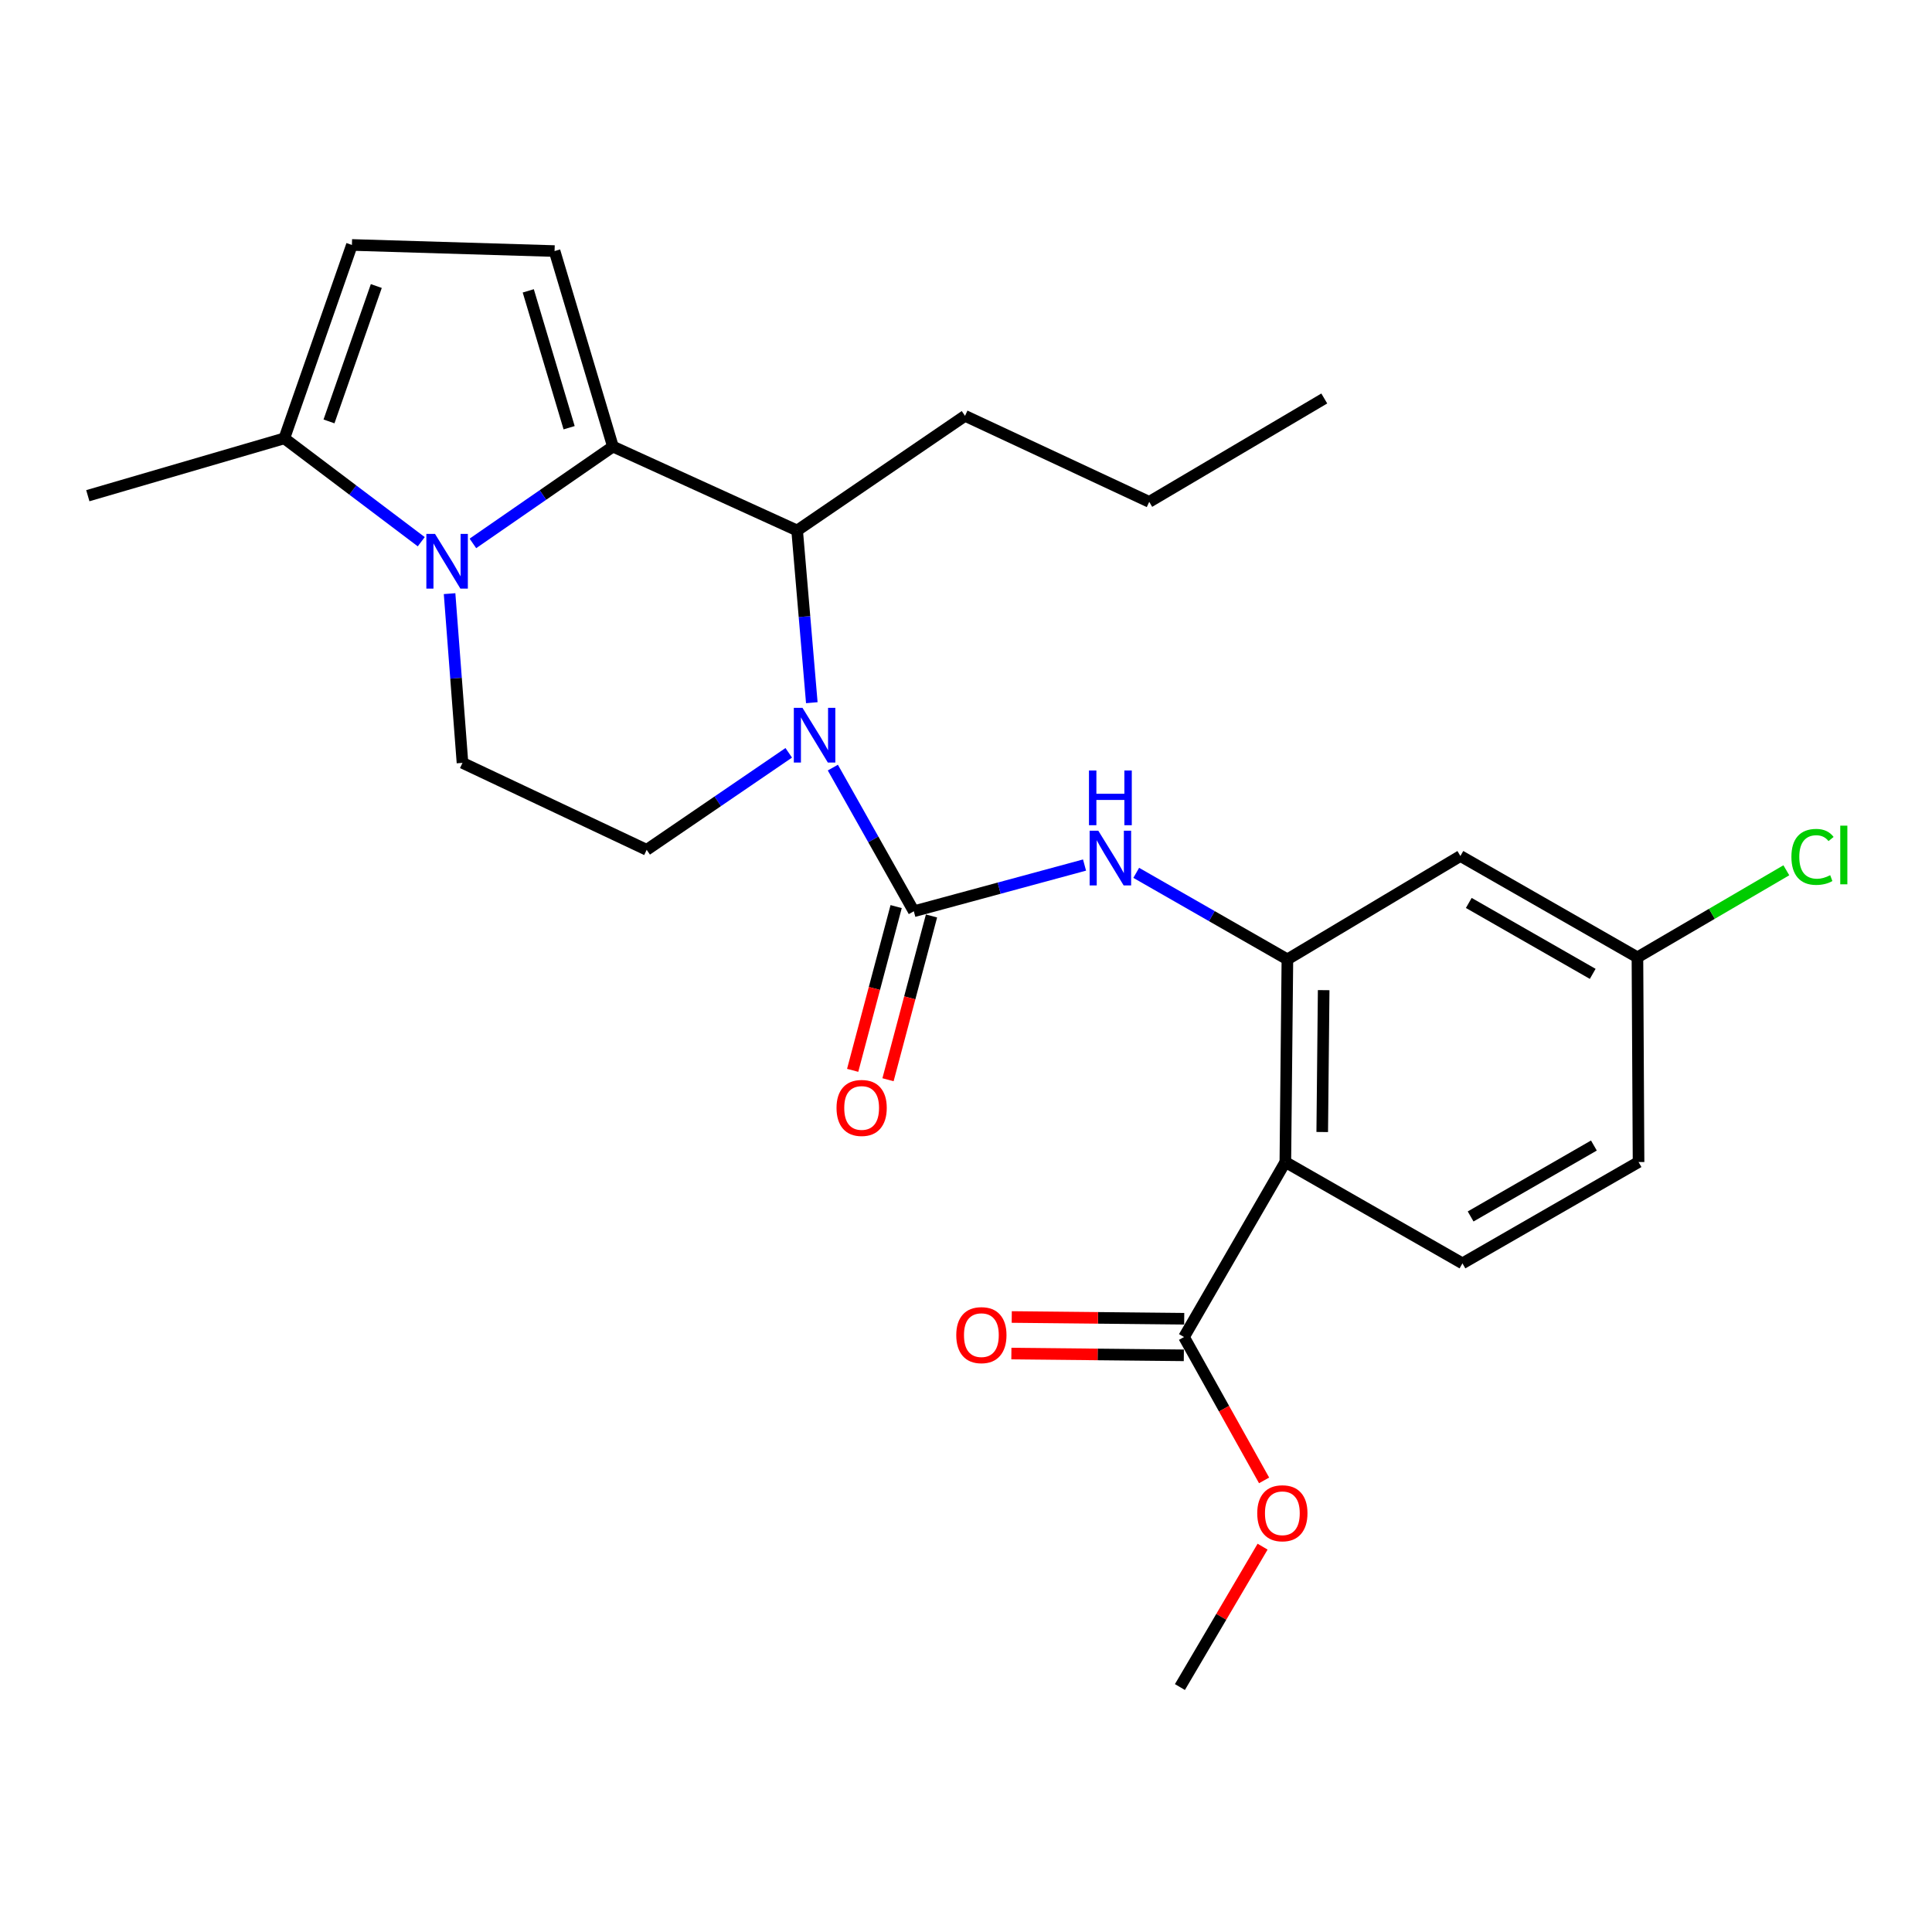 <?xml version='1.0' encoding='iso-8859-1'?>
<svg version='1.1' baseProfile='full'
              xmlns='http://www.w3.org/2000/svg'
                      xmlns:rdkit='http://www.rdkit.org/xml'
                      xmlns:xlink='http://www.w3.org/1999/xlink'
                  xml:space='preserve'
width='1000px' height='1000px' viewBox='0 0 1000 1000'>
<!-- END OF HEADER -->
<rect style='opacity:1.0;fill:#FFFFFF;stroke:none' width='1000' height='1000' x='0' y='0'> </rect>
<path class='bond-1' d='M 317.25,231.15 L 281.009,256.207' style='fill:none;fill-rule:evenodd;stroke:#000000;stroke-width:6px;stroke-linecap:butt;stroke-linejoin:miter;stroke-opacity:1' />
<path class='bond-1' d='M 281.009,256.207 L 244.768,281.265' style='fill:none;fill-rule:evenodd;stroke:#0000FF;stroke-width:6px;stroke-linecap:butt;stroke-linejoin:miter;stroke-opacity:1' />
<path class='bond-5' d='M 317.25,231.15 L 412.599,274.58' style='fill:none;fill-rule:evenodd;stroke:#000000;stroke-width:6px;stroke-linecap:butt;stroke-linejoin:miter;stroke-opacity:1' />
<path class='bond-7' d='M 317.25,231.15 L 287.041,129.952' style='fill:none;fill-rule:evenodd;stroke:#000000;stroke-width:6px;stroke-linecap:butt;stroke-linejoin:miter;stroke-opacity:1' />
<path class='bond-7' d='M 294.577,221.386 L 273.43,150.548' style='fill:none;fill-rule:evenodd;stroke:#000000;stroke-width:6px;stroke-linecap:butt;stroke-linejoin:miter;stroke-opacity:1' />
<path class='bond-0' d='M 420.191,363.714 L 416.395,319.147' style='fill:none;fill-rule:evenodd;stroke:#0000FF;stroke-width:6px;stroke-linecap:butt;stroke-linejoin:miter;stroke-opacity:1' />
<path class='bond-0' d='M 416.395,319.147 L 412.599,274.58' style='fill:none;fill-rule:evenodd;stroke:#000000;stroke-width:6px;stroke-linecap:butt;stroke-linejoin:miter;stroke-opacity:1' />
<path class='bond-2' d='M 431.079,397.308 L 452.038,434.491' style='fill:none;fill-rule:evenodd;stroke:#0000FF;stroke-width:6px;stroke-linecap:butt;stroke-linejoin:miter;stroke-opacity:1' />
<path class='bond-2' d='M 452.038,434.491 L 472.996,471.674' style='fill:none;fill-rule:evenodd;stroke:#000000;stroke-width:6px;stroke-linecap:butt;stroke-linejoin:miter;stroke-opacity:1' />
<path class='bond-12' d='M 408.253,389.661 L 371.487,414.764' style='fill:none;fill-rule:evenodd;stroke:#0000FF;stroke-width:6px;stroke-linecap:butt;stroke-linejoin:miter;stroke-opacity:1' />
<path class='bond-12' d='M 371.487,414.764 L 334.721,439.866' style='fill:none;fill-rule:evenodd;stroke:#000000;stroke-width:6px;stroke-linecap:butt;stroke-linejoin:miter;stroke-opacity:1' />
<path class='bond-8' d='M 218.041,280.394 L 182.604,253.642' style='fill:none;fill-rule:evenodd;stroke:#0000FF;stroke-width:6px;stroke-linecap:butt;stroke-linejoin:miter;stroke-opacity:1' />
<path class='bond-8' d='M 182.604,253.642 L 147.167,226.89' style='fill:none;fill-rule:evenodd;stroke:#000000;stroke-width:6px;stroke-linecap:butt;stroke-linejoin:miter;stroke-opacity:1' />
<path class='bond-11' d='M 232.7,307.271 L 236.041,351.065' style='fill:none;fill-rule:evenodd;stroke:#0000FF;stroke-width:6px;stroke-linecap:butt;stroke-linejoin:miter;stroke-opacity:1' />
<path class='bond-11' d='M 236.041,351.065 L 239.382,394.858' style='fill:none;fill-rule:evenodd;stroke:#000000;stroke-width:6px;stroke-linecap:butt;stroke-linejoin:miter;stroke-opacity:1' />
<path class='bond-6' d='M 472.996,471.674 L 517.175,459.711' style='fill:none;fill-rule:evenodd;stroke:#000000;stroke-width:6px;stroke-linecap:butt;stroke-linejoin:miter;stroke-opacity:1' />
<path class='bond-6' d='M 517.175,459.711 L 561.355,447.748' style='fill:none;fill-rule:evenodd;stroke:#0000FF;stroke-width:6px;stroke-linecap:butt;stroke-linejoin:miter;stroke-opacity:1' />
<path class='bond-15' d='M 463.846,469.244 L 452.591,511.625' style='fill:none;fill-rule:evenodd;stroke:#000000;stroke-width:6px;stroke-linecap:butt;stroke-linejoin:miter;stroke-opacity:1' />
<path class='bond-15' d='M 452.591,511.625 L 441.337,554.006' style='fill:none;fill-rule:evenodd;stroke:#FF0000;stroke-width:6px;stroke-linecap:butt;stroke-linejoin:miter;stroke-opacity:1' />
<path class='bond-15' d='M 482.145,474.104 L 470.89,516.485' style='fill:none;fill-rule:evenodd;stroke:#000000;stroke-width:6px;stroke-linecap:butt;stroke-linejoin:miter;stroke-opacity:1' />
<path class='bond-15' d='M 470.89,516.485 L 459.635,558.866' style='fill:none;fill-rule:evenodd;stroke:#FF0000;stroke-width:6px;stroke-linecap:butt;stroke-linejoin:miter;stroke-opacity:1' />
<path class='bond-3' d='M 665.293,601.471 L 666.355,496.571' style='fill:none;fill-rule:evenodd;stroke:#000000;stroke-width:6px;stroke-linecap:butt;stroke-linejoin:miter;stroke-opacity:1' />
<path class='bond-3' d='M 684.385,585.928 L 685.128,512.498' style='fill:none;fill-rule:evenodd;stroke:#000000;stroke-width:6px;stroke-linecap:butt;stroke-linejoin:miter;stroke-opacity:1' />
<path class='bond-9' d='M 665.293,601.471 L 612.848,692.045' style='fill:none;fill-rule:evenodd;stroke:#000000;stroke-width:6px;stroke-linecap:butt;stroke-linejoin:miter;stroke-opacity:1' />
<path class='bond-14' d='M 665.293,601.471 L 756.961,653.916' style='fill:none;fill-rule:evenodd;stroke:#000000;stroke-width:6px;stroke-linecap:butt;stroke-linejoin:miter;stroke-opacity:1' />
<path class='bond-4' d='M 666.355,496.571 L 627.232,474.178' style='fill:none;fill-rule:evenodd;stroke:#000000;stroke-width:6px;stroke-linecap:butt;stroke-linejoin:miter;stroke-opacity:1' />
<path class='bond-4' d='M 627.232,474.178 L 588.109,451.784' style='fill:none;fill-rule:evenodd;stroke:#0000FF;stroke-width:6px;stroke-linecap:butt;stroke-linejoin:miter;stroke-opacity:1' />
<path class='bond-13' d='M 666.355,496.571 L 755.898,443.064' style='fill:none;fill-rule:evenodd;stroke:#000000;stroke-width:6px;stroke-linecap:butt;stroke-linejoin:miter;stroke-opacity:1' />
<path class='bond-21' d='M 412.599,274.58 L 499.492,215.236' style='fill:none;fill-rule:evenodd;stroke:#000000;stroke-width:6px;stroke-linecap:butt;stroke-linejoin:miter;stroke-opacity:1' />
<path class='bond-10' d='M 287.041,129.952 L 182.152,126.786' style='fill:none;fill-rule:evenodd;stroke:#000000;stroke-width:6px;stroke-linecap:butt;stroke-linejoin:miter;stroke-opacity:1' />
<path class='bond-22' d='M 147.167,226.89 L 45.455,256.573' style='fill:none;fill-rule:evenodd;stroke:#000000;stroke-width:6px;stroke-linecap:butt;stroke-linejoin:miter;stroke-opacity:1' />
<path class='bond-26' d='M 147.167,226.89 L 182.152,126.786' style='fill:none;fill-rule:evenodd;stroke:#000000;stroke-width:6px;stroke-linecap:butt;stroke-linejoin:miter;stroke-opacity:1' />
<path class='bond-26' d='M 170.288,218.121 L 194.777,148.048' style='fill:none;fill-rule:evenodd;stroke:#000000;stroke-width:6px;stroke-linecap:butt;stroke-linejoin:miter;stroke-opacity:1' />
<path class='bond-16' d='M 612.944,682.579 L 568.311,682.127' style='fill:none;fill-rule:evenodd;stroke:#000000;stroke-width:6px;stroke-linecap:butt;stroke-linejoin:miter;stroke-opacity:1' />
<path class='bond-16' d='M 568.311,682.127 L 523.677,681.675' style='fill:none;fill-rule:evenodd;stroke:#FF0000;stroke-width:6px;stroke-linecap:butt;stroke-linejoin:miter;stroke-opacity:1' />
<path class='bond-16' d='M 612.752,701.511 L 568.119,701.059' style='fill:none;fill-rule:evenodd;stroke:#000000;stroke-width:6px;stroke-linecap:butt;stroke-linejoin:miter;stroke-opacity:1' />
<path class='bond-16' d='M 568.119,701.059 L 523.485,700.607' style='fill:none;fill-rule:evenodd;stroke:#FF0000;stroke-width:6px;stroke-linecap:butt;stroke-linejoin:miter;stroke-opacity:1' />
<path class='bond-19' d='M 612.848,692.045 L 633.57,729.146' style='fill:none;fill-rule:evenodd;stroke:#000000;stroke-width:6px;stroke-linecap:butt;stroke-linejoin:miter;stroke-opacity:1' />
<path class='bond-19' d='M 633.57,729.146 L 654.291,766.247' style='fill:none;fill-rule:evenodd;stroke:#FF0000;stroke-width:6px;stroke-linecap:butt;stroke-linejoin:miter;stroke-opacity:1' />
<path class='bond-27' d='M 239.382,394.858 L 334.721,439.866' style='fill:none;fill-rule:evenodd;stroke:#000000;stroke-width:6px;stroke-linecap:butt;stroke-linejoin:miter;stroke-opacity:1' />
<path class='bond-17' d='M 755.898,443.064 L 847.535,495.509' style='fill:none;fill-rule:evenodd;stroke:#000000;stroke-width:6px;stroke-linecap:butt;stroke-linejoin:miter;stroke-opacity:1' />
<path class='bond-17' d='M 760.239,467.363 L 824.385,504.074' style='fill:none;fill-rule:evenodd;stroke:#000000;stroke-width:6px;stroke-linecap:butt;stroke-linejoin:miter;stroke-opacity:1' />
<path class='bond-28' d='M 756.961,653.916 L 848.113,601.471' style='fill:none;fill-rule:evenodd;stroke:#000000;stroke-width:6px;stroke-linecap:butt;stroke-linejoin:miter;stroke-opacity:1' />
<path class='bond-28' d='M 761.192,629.638 L 824.998,592.927' style='fill:none;fill-rule:evenodd;stroke:#000000;stroke-width:6px;stroke-linecap:butt;stroke-linejoin:miter;stroke-opacity:1' />
<path class='bond-18' d='M 847.535,495.509 L 848.113,601.471' style='fill:none;fill-rule:evenodd;stroke:#000000;stroke-width:6px;stroke-linecap:butt;stroke-linejoin:miter;stroke-opacity:1' />
<path class='bond-20' d='M 847.535,495.509 L 886.071,472.982' style='fill:none;fill-rule:evenodd;stroke:#000000;stroke-width:6px;stroke-linecap:butt;stroke-linejoin:miter;stroke-opacity:1' />
<path class='bond-20' d='M 886.071,472.982 L 924.607,450.455' style='fill:none;fill-rule:evenodd;stroke:#00CC00;stroke-width:6px;stroke-linecap:butt;stroke-linejoin:miter;stroke-opacity:1' />
<path class='bond-23' d='M 653.516,800.548 L 632.12,836.881' style='fill:none;fill-rule:evenodd;stroke:#FF0000;stroke-width:6px;stroke-linecap:butt;stroke-linejoin:miter;stroke-opacity:1' />
<path class='bond-23' d='M 632.12,836.881 L 610.724,873.214' style='fill:none;fill-rule:evenodd;stroke:#000000;stroke-width:6px;stroke-linecap:butt;stroke-linejoin:miter;stroke-opacity:1' />
<path class='bond-24' d='M 499.492,215.236 L 594.841,259.76' style='fill:none;fill-rule:evenodd;stroke:#000000;stroke-width:6px;stroke-linecap:butt;stroke-linejoin:miter;stroke-opacity:1' />
<path class='bond-25' d='M 594.841,259.76 L 685.446,206.253' style='fill:none;fill-rule:evenodd;stroke:#000000;stroke-width:6px;stroke-linecap:butt;stroke-linejoin:miter;stroke-opacity:1' />
<path  class='atom-1' d='M 415.364 366.372
L 424.644 381.372
Q 425.564 382.852, 427.044 385.532
Q 428.524 388.212, 428.604 388.372
L 428.604 366.372
L 432.364 366.372
L 432.364 394.692
L 428.484 394.692
L 418.524 378.292
Q 417.364 376.372, 416.124 374.172
Q 414.924 371.972, 414.564 371.292
L 414.564 394.692
L 410.884 394.692
L 410.884 366.372
L 415.364 366.372
' fill='#0000FF'/>
<path  class='atom-2' d='M 225.16 276.335
L 234.44 291.335
Q 235.36 292.815, 236.84 295.495
Q 238.32 298.175, 238.4 298.335
L 238.4 276.335
L 242.16 276.335
L 242.16 304.655
L 238.28 304.655
L 228.32 288.255
Q 227.16 286.335, 225.92 284.135
Q 224.72 281.935, 224.36 281.255
L 224.36 304.655
L 220.68 304.655
L 220.68 276.335
L 225.16 276.335
' fill='#0000FF'/>
<path  class='atom-7' d='M 568.47 429.966
L 577.75 444.966
Q 578.67 446.446, 580.15 449.126
Q 581.63 451.806, 581.71 451.966
L 581.71 429.966
L 585.47 429.966
L 585.47 458.286
L 581.59 458.286
L 571.63 441.886
Q 570.47 439.966, 569.23 437.766
Q 568.03 435.566, 567.67 434.886
L 567.67 458.286
L 563.99 458.286
L 563.99 429.966
L 568.47 429.966
' fill='#0000FF'/>
<path  class='atom-7' d='M 563.65 398.814
L 567.49 398.814
L 567.49 410.854
L 581.97 410.854
L 581.97 398.814
L 585.81 398.814
L 585.81 427.134
L 581.97 427.134
L 581.97 414.054
L 567.49 414.054
L 567.49 427.134
L 563.65 427.134
L 563.65 398.814
' fill='#0000FF'/>
<path  class='atom-16' d='M 432.984 573.467
Q 432.984 566.667, 436.344 562.867
Q 439.704 559.067, 445.984 559.067
Q 452.264 559.067, 455.624 562.867
Q 458.984 566.667, 458.984 573.467
Q 458.984 580.347, 455.584 584.267
Q 452.184 588.147, 445.984 588.147
Q 439.744 588.147, 436.344 584.267
Q 432.984 580.387, 432.984 573.467
M 445.984 584.947
Q 450.304 584.947, 452.624 582.067
Q 454.984 579.147, 454.984 573.467
Q 454.984 567.907, 452.624 565.107
Q 450.304 562.267, 445.984 562.267
Q 441.664 562.267, 439.304 565.067
Q 436.984 567.867, 436.984 573.467
Q 436.984 579.187, 439.304 582.067
Q 441.664 584.947, 445.984 584.947
' fill='#FF0000'/>
<path  class='atom-17' d='M 494.959 691.062
Q 494.959 684.262, 498.319 680.462
Q 501.679 676.662, 507.959 676.662
Q 514.239 676.662, 517.599 680.462
Q 520.959 684.262, 520.959 691.062
Q 520.959 697.942, 517.559 701.862
Q 514.159 705.742, 507.959 705.742
Q 501.719 705.742, 498.319 701.862
Q 494.959 697.982, 494.959 691.062
M 507.959 702.542
Q 512.279 702.542, 514.599 699.662
Q 516.959 696.742, 516.959 691.062
Q 516.959 685.502, 514.599 682.702
Q 512.279 679.862, 507.959 679.862
Q 503.639 679.862, 501.279 682.662
Q 498.959 685.462, 498.959 691.062
Q 498.959 696.782, 501.279 699.662
Q 503.639 702.542, 507.959 702.542
' fill='#FF0000'/>
<path  class='atom-20' d='M 650.747 783.256
Q 650.747 776.456, 654.107 772.656
Q 657.467 768.856, 663.747 768.856
Q 670.027 768.856, 673.387 772.656
Q 676.747 776.456, 676.747 783.256
Q 676.747 790.136, 673.347 794.056
Q 669.947 797.936, 663.747 797.936
Q 657.507 797.936, 654.107 794.056
Q 650.747 790.176, 650.747 783.256
M 663.747 794.736
Q 668.067 794.736, 670.387 791.856
Q 672.747 788.936, 672.747 783.256
Q 672.747 777.696, 670.387 774.896
Q 668.067 772.056, 663.747 772.056
Q 659.427 772.056, 657.067 774.856
Q 654.747 777.656, 654.747 783.256
Q 654.747 788.976, 657.067 791.856
Q 659.427 794.736, 663.747 794.736
' fill='#FF0000'/>
<path  class='atom-21' d='M 927.231 443.518
Q 927.231 436.478, 930.511 432.798
Q 933.831 429.078, 940.111 429.078
Q 945.951 429.078, 949.071 433.198
L 946.431 435.358
Q 944.151 432.358, 940.111 432.358
Q 935.831 432.358, 933.551 435.238
Q 931.311 438.078, 931.311 443.518
Q 931.311 449.118, 933.631 451.998
Q 935.991 454.878, 940.551 454.878
Q 943.671 454.878, 947.311 452.998
L 948.431 455.998
Q 946.951 456.958, 944.711 457.518
Q 942.471 458.078, 939.991 458.078
Q 933.831 458.078, 930.511 454.318
Q 927.231 450.558, 927.231 443.518
' fill='#00CC00'/>
<path  class='atom-21' d='M 952.511 427.358
L 956.191 427.358
L 956.191 457.718
L 952.511 457.718
L 952.511 427.358
' fill='#00CC00'/>
</svg>

